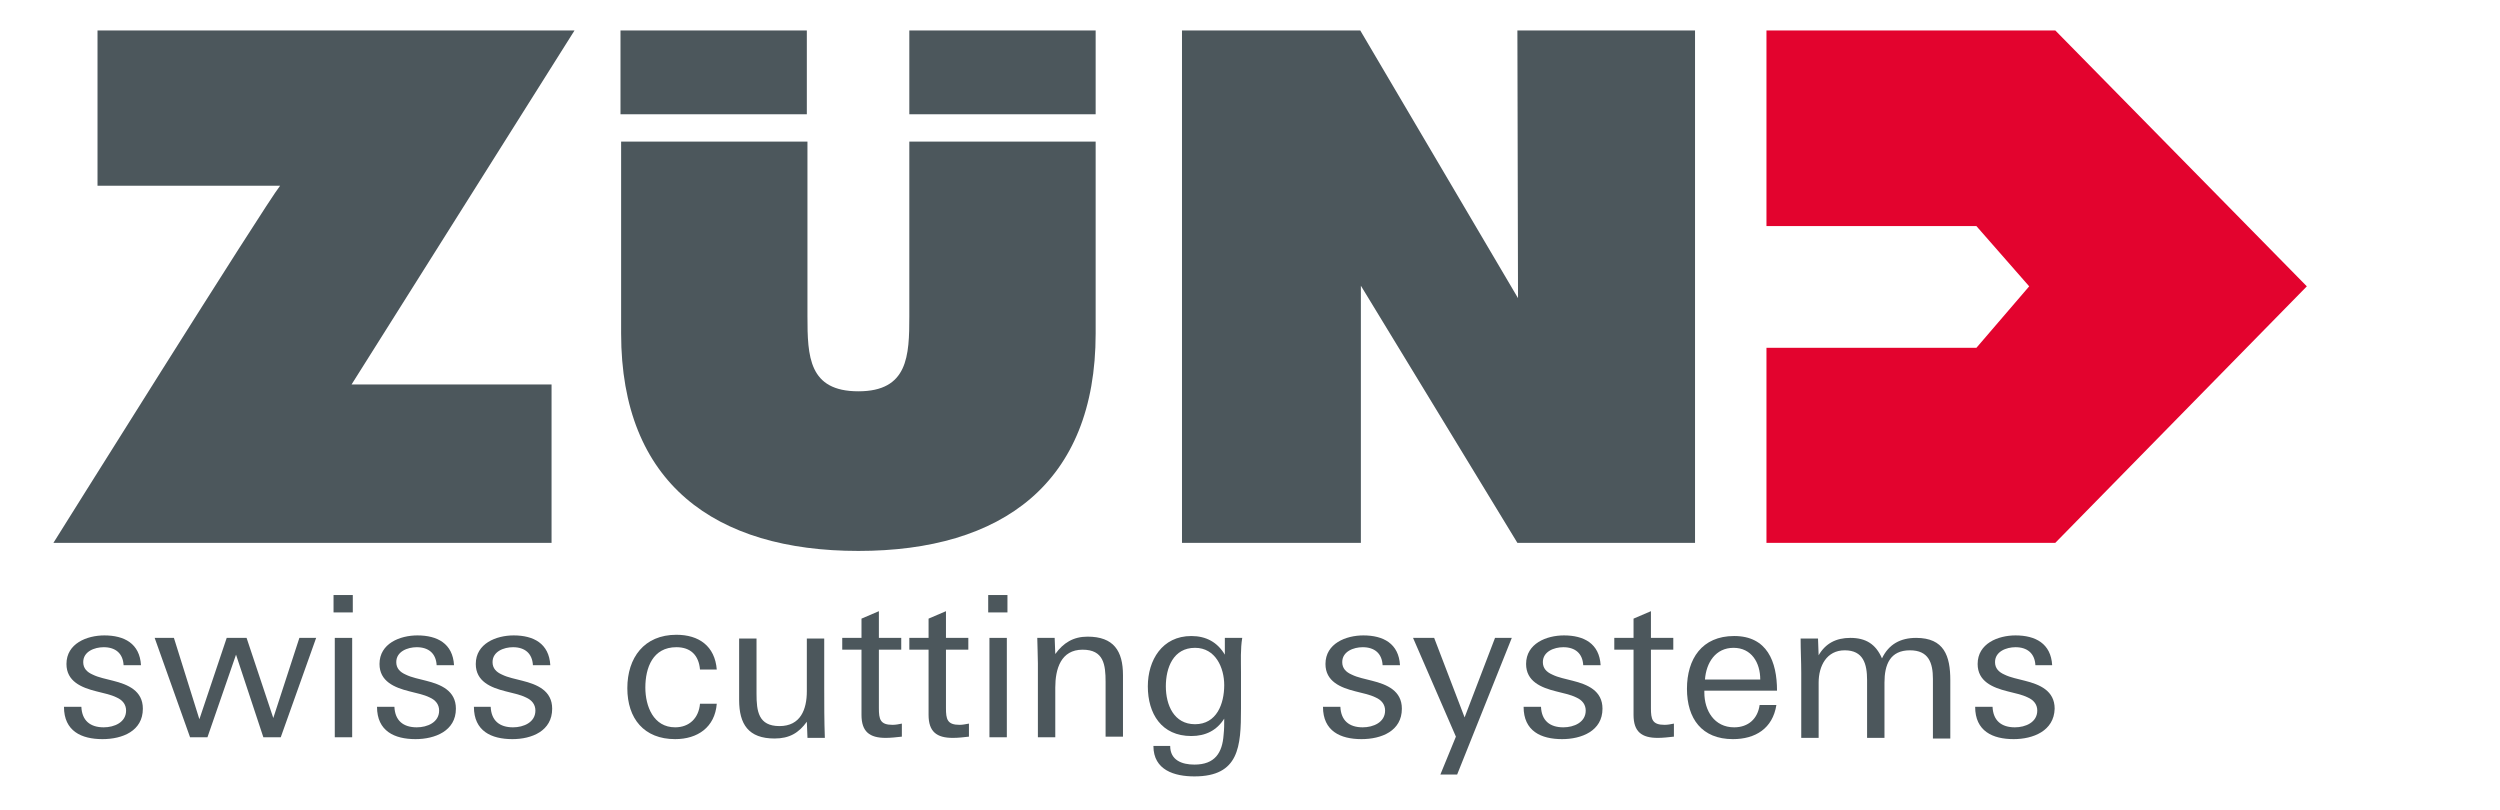 <?xml version="1.0" encoding="utf-8"?>
<!-- Generator: Adobe Illustrator 22.1.0, SVG Export Plug-In . SVG Version: 6.00 Build 0)  -->
<svg version="1.1" id="Ebene_1" xmlns="http://www.w3.org/2000/svg" xmlns:xlink="http://www.w3.org/1999/xlink" x="0px" y="0px"
	 viewBox="0 0 402.5 130.4" style="enable-background:new 0 0 402.5 130.4;" xml:space="preserve">
<style type="text/css">
	.st0{fill:#4C575C;}
	.st1{clip-path:url(#SVGID_2_);fill:#4C575C;}
	.st2{clip-path:url(#SVGID_2_);fill:#E3032E;}
</style>
<polygon class="st0" points="244.3,4.9 244.4,48 219,4.9 190.3,4.9 190.3,87.4 219.1,87.4 219.1,46 244.3,87.4 272.9,87.4 
	272.9,4.9 "/>
<g>
	<defs>
		<rect id="SVGID_1_" x="8.6" y="4.9" width="362.8" height="120.1"/>
	</defs>
	<clipPath id="SVGID_2_">
		<use xlink:href="#SVGID_1_"  style="overflow:visible;"/>
	</clipPath>
	<path class="st1" d="M56.6,61.9l32.2,0v25.5H8.6c0,0,34.1-54.5,36.5-57.5l-29.4,0V4.9h76.8L56.6,61.9z"/>
	<path class="st1" d="M176.4,22.8v30.9c0,24.1-15.1,35-38.2,35c-23.1,0-38.2-10.9-38.2-35V22.8h30v28.1c0,6.5,0.2,12.1,8.2,12.1
		c8,0,8.2-5.7,8.2-12.1V22.8H176.4z"/>
	<rect x="99.9" y="4.9" class="st1" width="30" height="13.5"/>
	<rect x="146.4" y="4.9" class="st1" width="30" height="13.5"/>
	<path class="st1" d="M16.5,119c-3.4,0-6.2-1.3-6.2-5.2h2.8c0.1,2.2,1.4,3.3,3.6,3.3c1.7,0,3.6-0.8,3.6-2.7c0-1-0.6-1.7-1.5-2.1
		c-1-0.5-2.2-0.7-3.3-1c-2.4-0.6-4.8-1.6-4.8-4.4c0-3.3,3.3-4.6,6.1-4.6c3.2,0,5.7,1.3,5.9,4.8h-2.8c-0.1-1.9-1.3-2.9-3.2-2.9
		c-1.5,0-3.3,0.7-3.3,2.4c0,1,0.6,1.6,1.5,2c1,0.5,2.2,0.7,3.3,1c2.4,0.6,4.8,1.6,4.8,4.5C23,117.7,19.7,119,16.5,119"/>
	<polygon class="st1" points="45.2,118.7 42.4,118.7 38,105.4 33.4,118.7 30.6,118.7 24.9,102.7 28,102.7 32.1,115.8 36.5,102.7 
		39.7,102.7 44,115.6 48.2,102.7 50.9,102.7 	"/>
	<path class="st1" d="M53.7,95.8h3.1v2.8h-3.1V95.8z M53.9,102.7h2.8v16h-2.8V102.7z"/>
	<path class="st1" d="M66.9,119c-3.4,0-6.2-1.3-6.2-5.2h2.8c0.1,2.2,1.4,3.3,3.6,3.3c1.7,0,3.6-0.8,3.6-2.7c0-1-0.6-1.7-1.5-2.1
		c-1-0.5-2.2-0.7-3.3-1c-2.4-0.6-4.8-1.6-4.8-4.4c0-3.3,3.3-4.6,6.1-4.6c3.2,0,5.7,1.3,5.9,4.8h-2.8c-0.1-1.9-1.3-2.9-3.2-2.9
		c-1.5,0-3.3,0.7-3.3,2.4c0,1,0.6,1.6,1.5,2c1,0.5,2.2,0.7,3.3,1c2.4,0.6,4.8,1.6,4.8,4.5C73.4,117.7,70,119,66.9,119"/>
	<path class="st1" d="M82.5,119c-3.4,0-6.2-1.3-6.2-5.2H79c0.1,2.2,1.4,3.3,3.6,3.3c1.7,0,3.6-0.8,3.6-2.7c0-1-0.6-1.7-1.5-2.1
		c-1-0.5-2.2-0.7-3.3-1c-2.4-0.6-4.8-1.6-4.8-4.4c0-3.3,3.3-4.6,6.1-4.6c3.2,0,5.7,1.3,5.9,4.8h-2.8c-0.1-1.9-1.3-2.9-3.2-2.9
		c-1.5,0-3.3,0.7-3.3,2.4c0,1,0.6,1.6,1.5,2c1,0.5,2.2,0.7,3.3,1c2.4,0.6,4.8,1.6,4.8,4.5C88.9,117.7,85.6,119,82.5,119"/>
	<path class="st1" d="M108.7,119c-5,0-7.7-3.3-7.7-8.2c0-4.9,2.7-8.6,7.9-8.6c3.6,0,6.2,1.8,6.5,5.6h-2.7c-0.2-2.3-1.5-3.6-3.8-3.6
		c-3.8,0-5,3.3-5,6.5c0,3,1.3,6.4,4.8,6.4c2.3,0,3.8-1.5,4-3.8h2.6l0.1,0C115.1,117.1,112.3,119,108.7,119"/>
	<path class="st1" d="M130,118.7l-0.1-2.5c-1.3,1.8-2.8,2.7-5.2,2.7c-4.2,0-5.7-2.3-5.7-6.2v-9.9h2.8v8.9c0,2.8,0.3,5.2,3.7,5.2
		c3.4,0,4.4-2.7,4.4-5.6v-8.5h2.8v7.8c0,2.7,0,5.5,0.1,8.2H130z"/>
	<path class="st1" d="M142.6,118.8c-2.6,0-3.9-1-3.9-3.7v-10.5h-3.1v-1.9h3.1v-3.1l2.8-1.2v4.3h3.6v1.9h-3.6v9.4
		c0,1.8,0.2,2.7,2.2,2.7c0.5,0,1-0.1,1.5-0.2v2.1C144.3,118.7,143.4,118.8,142.6,118.8"/>
	<path class="st1" d="M153.4,118.8c-2.6,0-3.9-1-3.9-3.7v-10.5h-3.1v-1.9h3.1v-3.1l2.8-1.2v4.3h3.6v1.9h-3.6v9.4
		c0,1.8,0.2,2.7,2.2,2.7c0.5,0,0.9-0.1,1.5-0.2v2.1C155.1,118.7,154.3,118.8,153.4,118.8"/>
	<path class="st1" d="M159.1,95.8h3.1v2.8h-3.1V95.8z M159.3,102.7h2.8v16h-2.8V102.7z"/>
	<path class="st1" d="M178,118.7v-8.9c0-2.8-0.3-5.2-3.7-5.2c-3.5,0-4.4,3.1-4.4,6.1v8h-2.8v-11.9c0-1.4-0.1-3.2-0.1-4.1h2.8
		l0.1,2.6c1.3-1.8,2.9-2.8,5.2-2.8c4.2,0,5.7,2.3,5.7,6.2v9.9H178z"/>
	<path class="st1" d="M199.8,108.2v5.9c0,6.1-0.3,10.9-7.5,10.9c-3.2,0-6.6-1-6.6-4.9h2.7c0,2.3,1.9,3,3.9,3c3.3,0,4.5-1.9,4.7-4.8
		c0.1-0.9,0.1-1.7,0.1-2.6c-1.2,1.9-3,2.8-5.3,2.8c-4.8,0-7-3.6-7-8c0-4.2,2.3-8.1,7-8.1c2.4,0,4.2,1,5.4,3v-2.7h2.8
		C199.7,104.5,199.8,106.4,199.8,108.2 M192.4,104.3c-3.5,0-4.7,3.2-4.7,6.2c0,3,1.3,6.1,4.7,6.1c3.5,0,4.7-3.3,4.7-6.3
		C197.1,107.5,195.7,104.3,192.4,104.3"/>
	<path class="st1" d="M219.2,119c-3.4,0-6.2-1.3-6.2-5.2h2.8c0.1,2.2,1.4,3.3,3.6,3.3c1.7,0,3.6-0.8,3.6-2.7c0-1-0.6-1.7-1.5-2.1
		c-1-0.5-2.2-0.7-3.3-1c-2.4-0.6-4.8-1.6-4.8-4.4c0-3.3,3.3-4.6,6.1-4.6c3.2,0,5.7,1.3,5.9,4.8h-2.8c-0.1-1.9-1.3-2.9-3.2-2.9
		c-1.5,0-3.3,0.7-3.3,2.4c0,1,0.6,1.6,1.5,2c1,0.5,2.2,0.7,3.3,1c2.4,0.6,4.8,1.6,4.8,4.5C225.7,117.7,222.4,119,219.2,119"/>
	<polygon class="st1" points="234.6,124.7 231.9,124.7 234.4,118.6 227.5,102.7 230.9,102.7 235.8,115.5 240.7,102.7 243.4,102.7 	
		"/>
	<path class="st1" d="M251.5,119c-3.4,0-6.2-1.3-6.2-5.2h2.8c0.1,2.2,1.4,3.3,3.6,3.3c1.7,0,3.6-0.8,3.6-2.7c0-1-0.6-1.7-1.5-2.1
		c-1-0.5-2.2-0.7-3.3-1c-2.4-0.6-4.8-1.6-4.8-4.4c0-3.3,3.3-4.6,6.1-4.6c3.2,0,5.7,1.3,5.9,4.8h-2.8c-0.1-1.9-1.3-2.9-3.2-2.9
		c-1.5,0-3.3,0.7-3.3,2.4c0,1,0.6,1.6,1.5,2c1,0.5,2.2,0.7,3.3,1c2.4,0.6,4.8,1.6,4.8,4.5C258,117.7,254.6,119,251.5,119"/>
	<path class="st1" d="M266.9,118.8c-2.6,0-3.9-1-3.9-3.7v-10.5h-3.1v-1.9h3.1v-3.1l2.8-1.2v4.3h3.6v1.9h-3.6v9.4
		c0,1.8,0.2,2.7,2.2,2.7c0.5,0,1-0.1,1.5-0.2v2.1C268.6,118.7,267.7,118.8,266.9,118.8"/>
	<path class="st1" d="M274.4,111.2v0.3c0,2.9,1.6,5.6,4.8,5.6c2.3,0,3.8-1.4,4.1-3.6h2.7c-0.6,3.8-3.4,5.5-7,5.5
		c-5,0-7.4-3.3-7.4-8.1c0-4.8,2.4-8.5,7.6-8.5c5.3,0,6.9,4.1,6.9,8.8H274.4z M279.1,104.3c-2.9,0-4.4,2.4-4.6,5.1h8.9
		C283.4,106.7,282,104.3,279.1,104.3"/>
	<path class="st1" d="M311.2,118.7v-9.4c0-2.6-0.7-4.6-3.7-4.6c-3.2,0-4.1,2.3-4.1,5.2v8.9h-2.8v-9.3c0-2.6-0.6-4.8-3.6-4.8
		c-2.9,0-4.2,2.5-4.2,5.2v8.9H290c0-6.2,0-10.5,0-10.5c0-1.8-0.1-3.6-0.1-5.5h2.8l0.1,2.7c1.1-1.9,2.8-2.8,5.1-2.8
		c2.5,0,4.1,1,5.1,3.3c1.1-2.3,3-3.3,5.5-3.3c4.5,0,5.5,2.9,5.5,6.8v9.4H311.2z"/>
	<path class="st1" d="M324.2,119c-3.4,0-6.2-1.3-6.2-5.2h2.8c0.1,2.2,1.4,3.3,3.6,3.3c1.7,0,3.6-0.8,3.6-2.7c0-1-0.6-1.7-1.5-2.1
		c-1-0.5-2.2-0.7-3.3-1c-2.4-0.6-4.8-1.6-4.8-4.4c0-3.3,3.3-4.6,6.1-4.6c3.2,0,5.7,1.3,5.9,4.8h-2.7c-0.1-1.9-1.3-2.9-3.2-2.9
		c-1.5,0-3.3,0.7-3.3,2.4c0,1,0.6,1.6,1.5,2c1,0.5,2.2,0.7,3.3,1c2.4,0.6,4.8,1.6,4.8,4.5C330.7,117.7,327.3,119,324.2,119"/>
	<polygon class="st2" points="284.4,87.4 330.9,87.4 371.4,46.1 330.9,4.9 284.4,4.9 284.4,36.4 318.2,36.4 326.7,46.1 318.2,56 
		284.4,56 	"/>
</g>
</svg>
